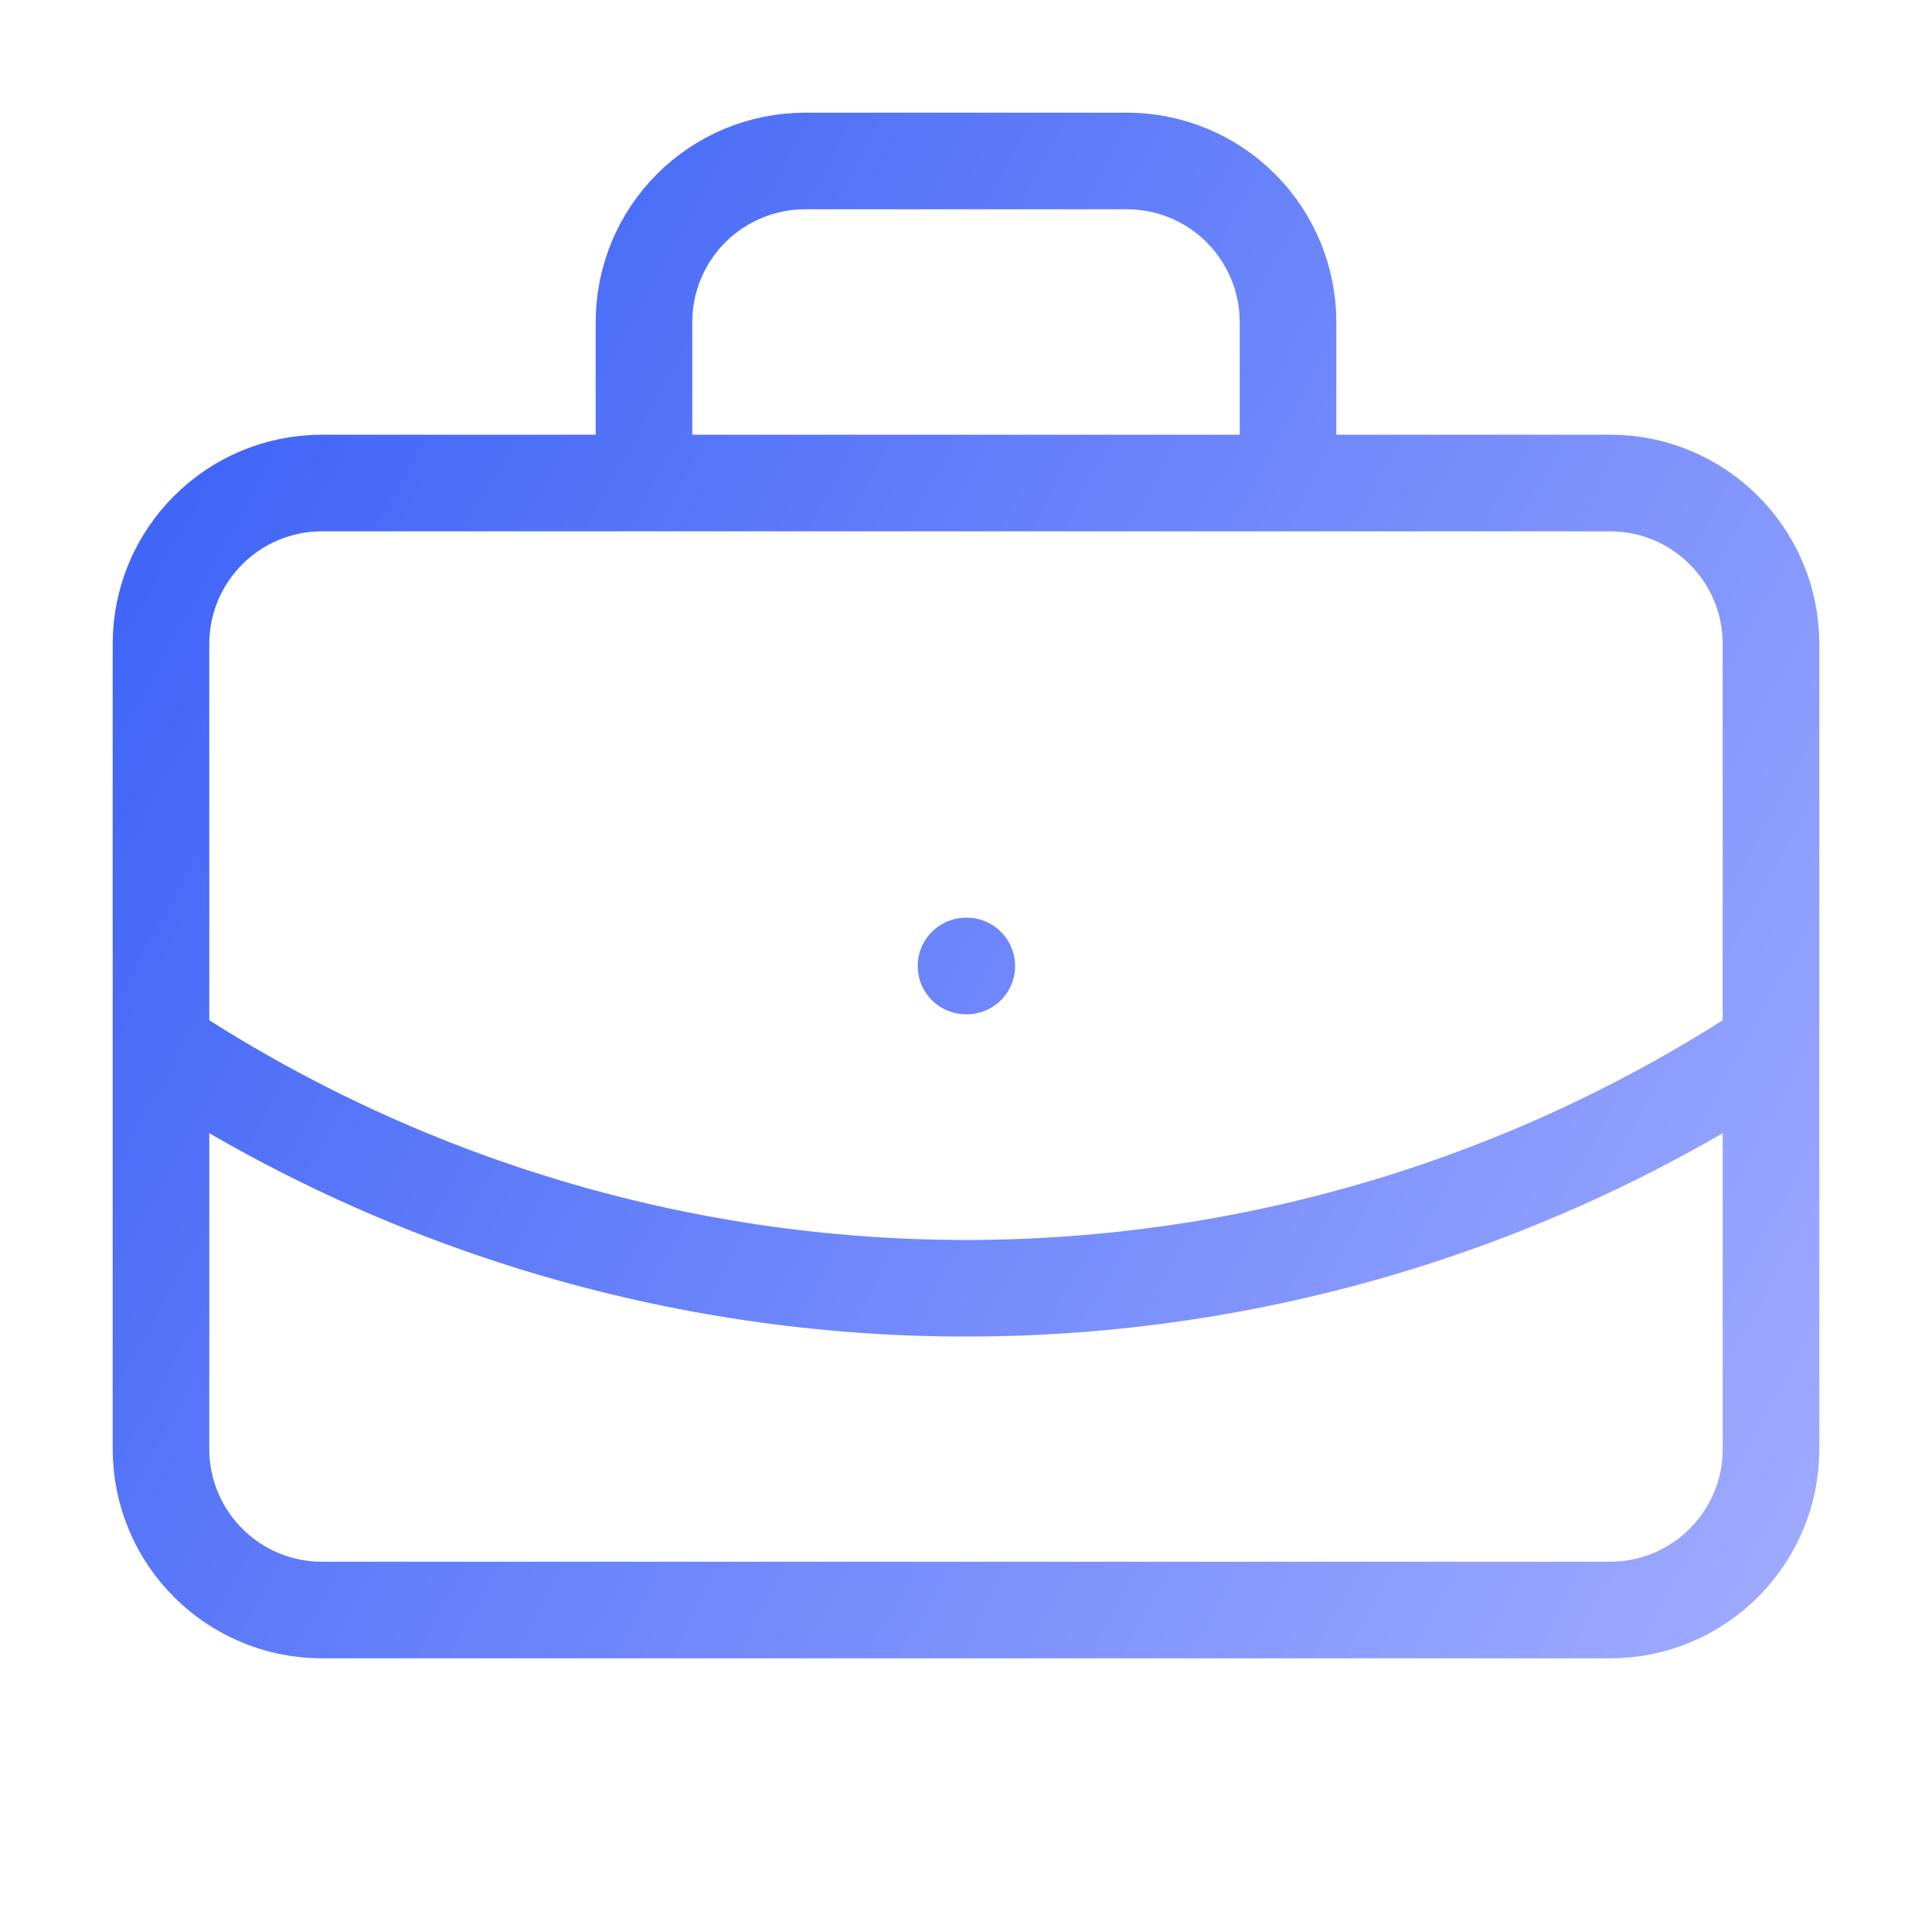 <svg width="40" height="40" viewBox="0 0 40 40" fill="none" xmlns="http://www.w3.org/2000/svg">
<path d="M20 20H20.017M26.667 10V6.667C26.667 5.783 26.315 4.935 25.69 4.31C25.065 3.685 24.217 3.333 23.333 3.333H16.667C15.783 3.333 14.935 3.685 14.31 4.31C13.684 4.935 13.333 5.783 13.333 6.667V10M36.667 21.667C31.721 24.932 25.926 26.672 20 26.672C14.074 26.672 8.279 24.932 3.333 21.667M6.667 10H33.333C35.174 10 36.667 11.492 36.667 13.334V30C36.667 31.841 35.174 33.334 33.333 33.334H6.667C4.826 33.334 3.333 31.841 3.333 30V13.334C3.333 11.492 4.826 10 6.667 10Z" stroke="url(#paint0_linear_18405_48515)" stroke-width="2" stroke-linecap="round" stroke-linejoin="round"/>
<defs>
<linearGradient id="paint0_linear_18405_48515" x1="3.333" y1="3.333" x2="41.634" y2="24.228" gradientUnits="userSpaceOnUse">
<stop stop-color="#385FF6"/>
<stop offset="1" stop-color="#9EAAFF"/>
</linearGradient>
</defs>
</svg>
